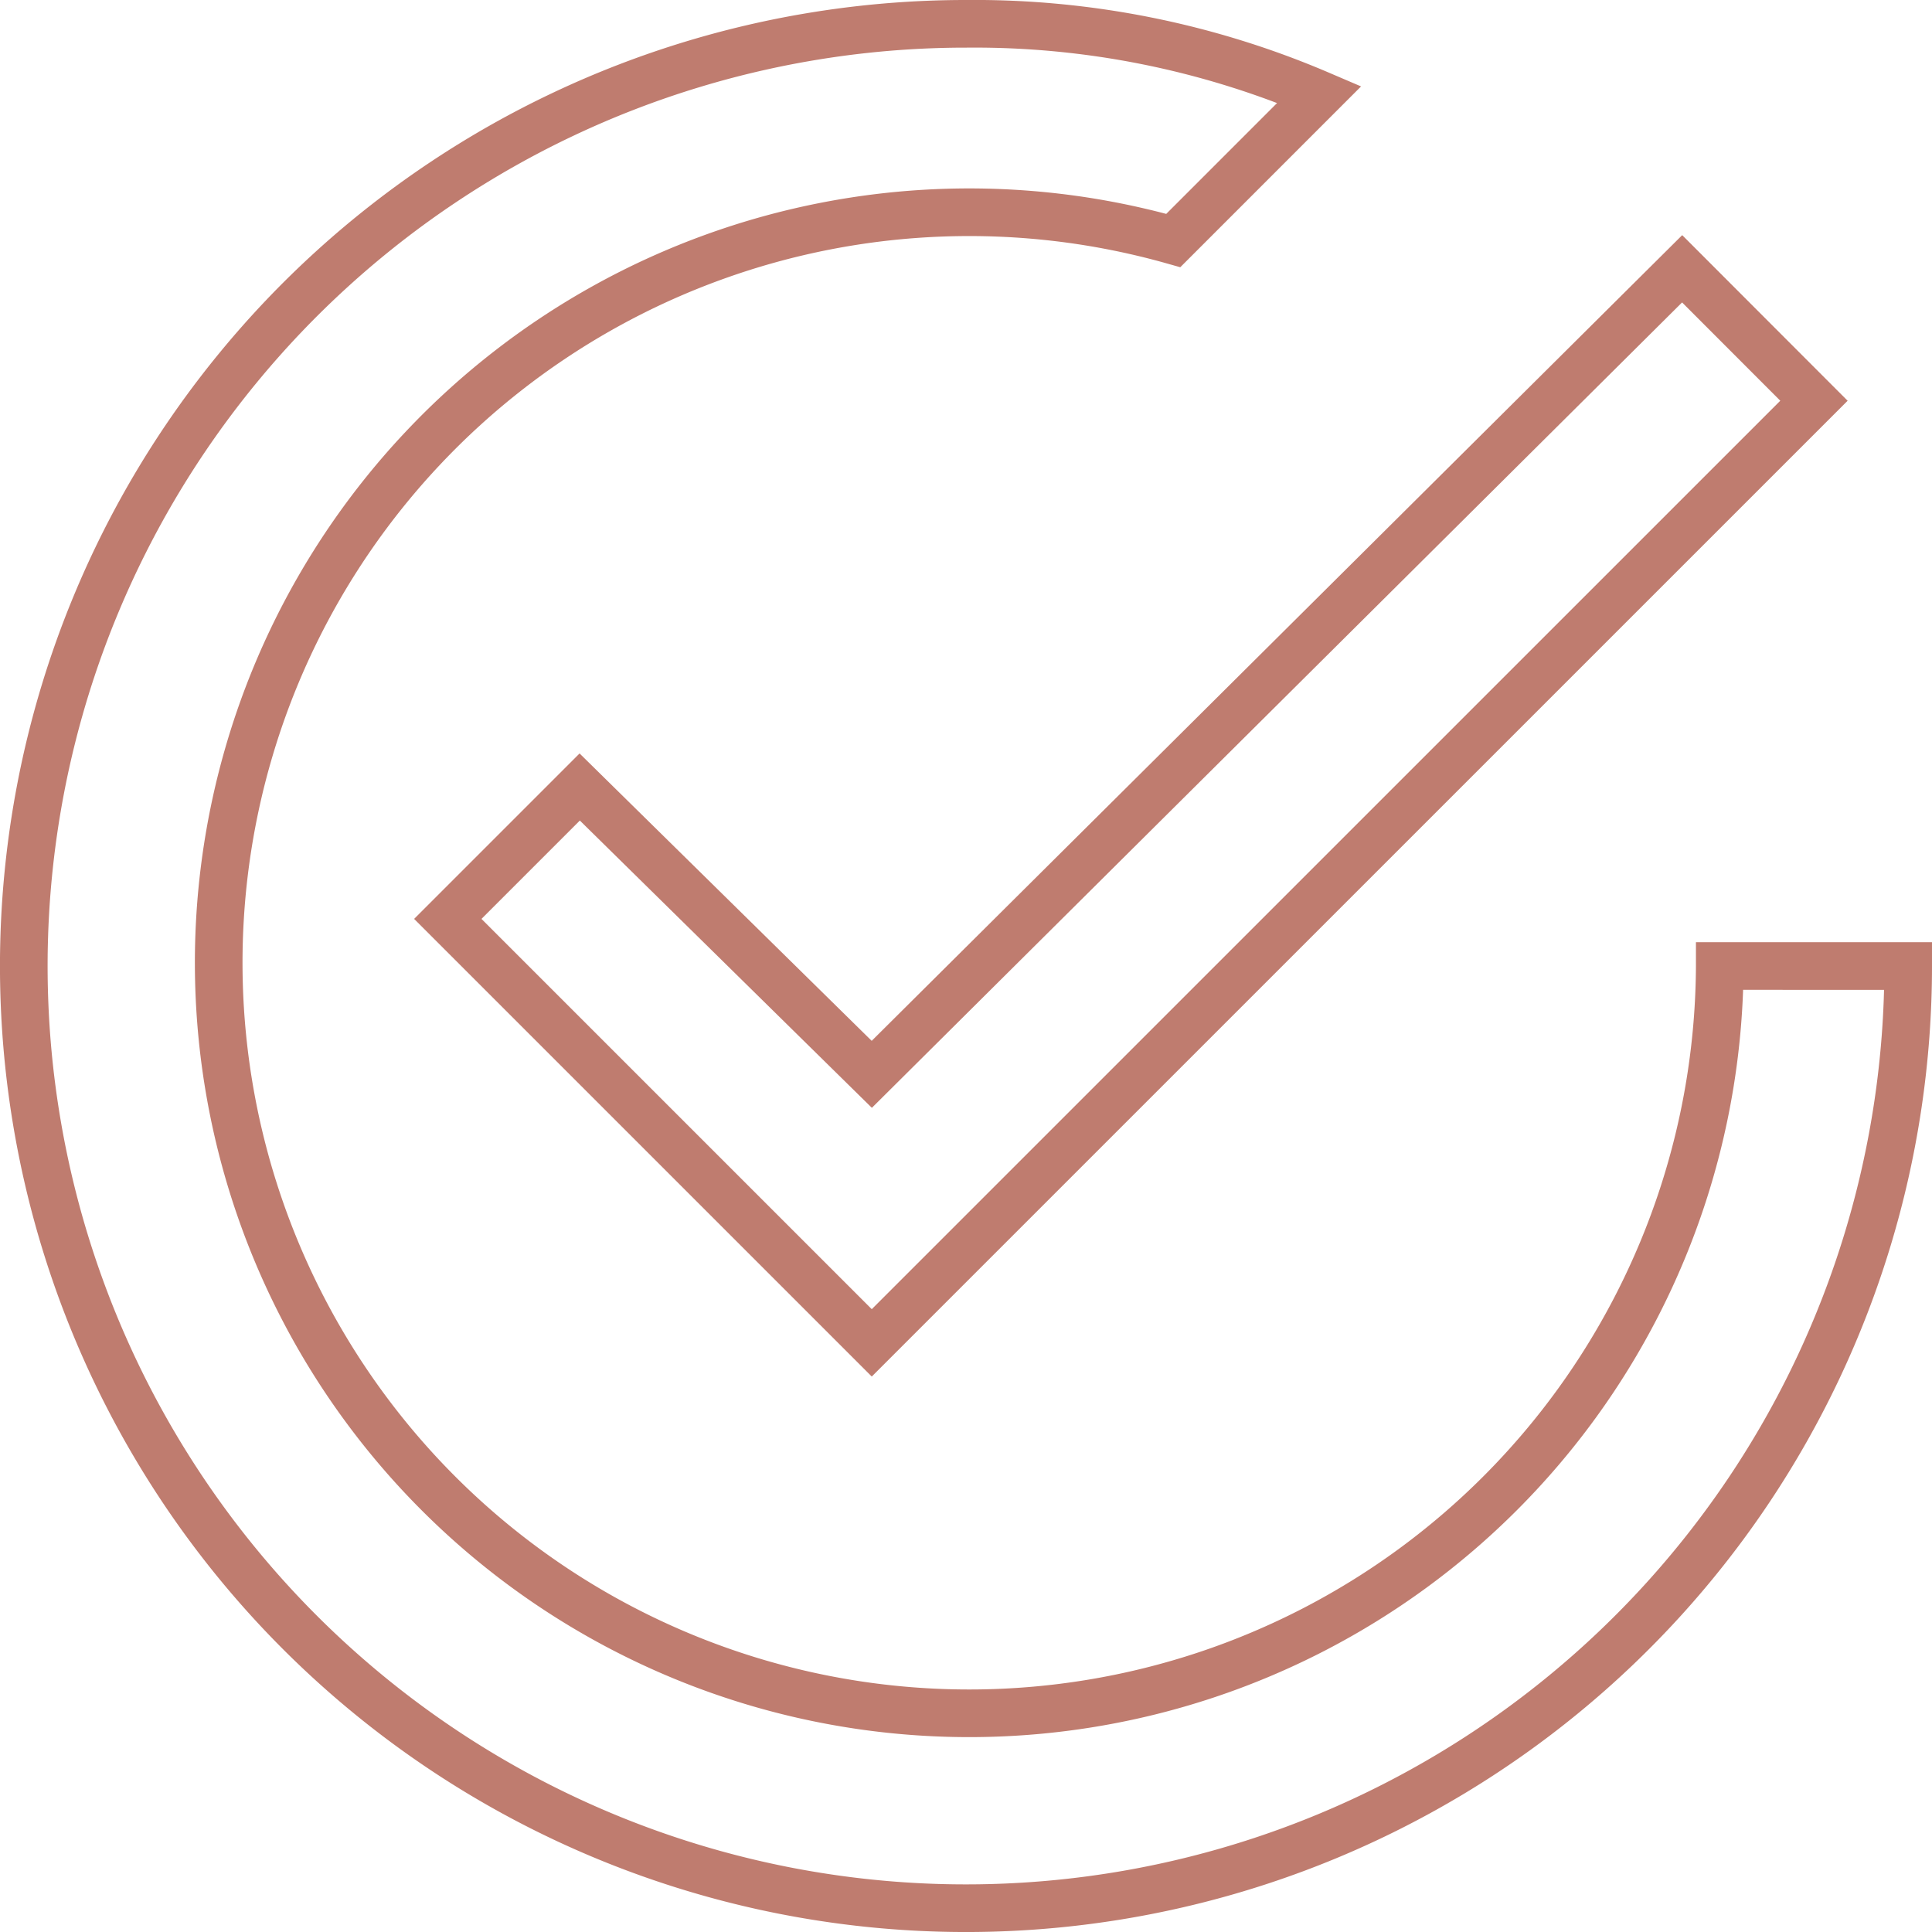 <svg xmlns="http://www.w3.org/2000/svg" width="81.115" height="81.115" viewBox="0 0 81.115 81.115"><path id="Icon_ionic-md-checkmark-circle-outline" data-name="Icon ionic-md-checkmark-circle-outline" d="M26.714,35.417l-5.538,5.538,17.8,17.8L78.534,19.2,73,13.66,38.977,47.481Zm47.865,7.516A31.511,31.511,0,1,1,51.636,12.473l6.131-6.132A36.8,36.8,0,0,0,42.933,3.375,39.558,39.558,0,1,0,82.49,42.933Z" transform="translate(-2.375 -2.375)" fill="none" stroke="#bf7c6f" stroke-width="2"></path></svg>